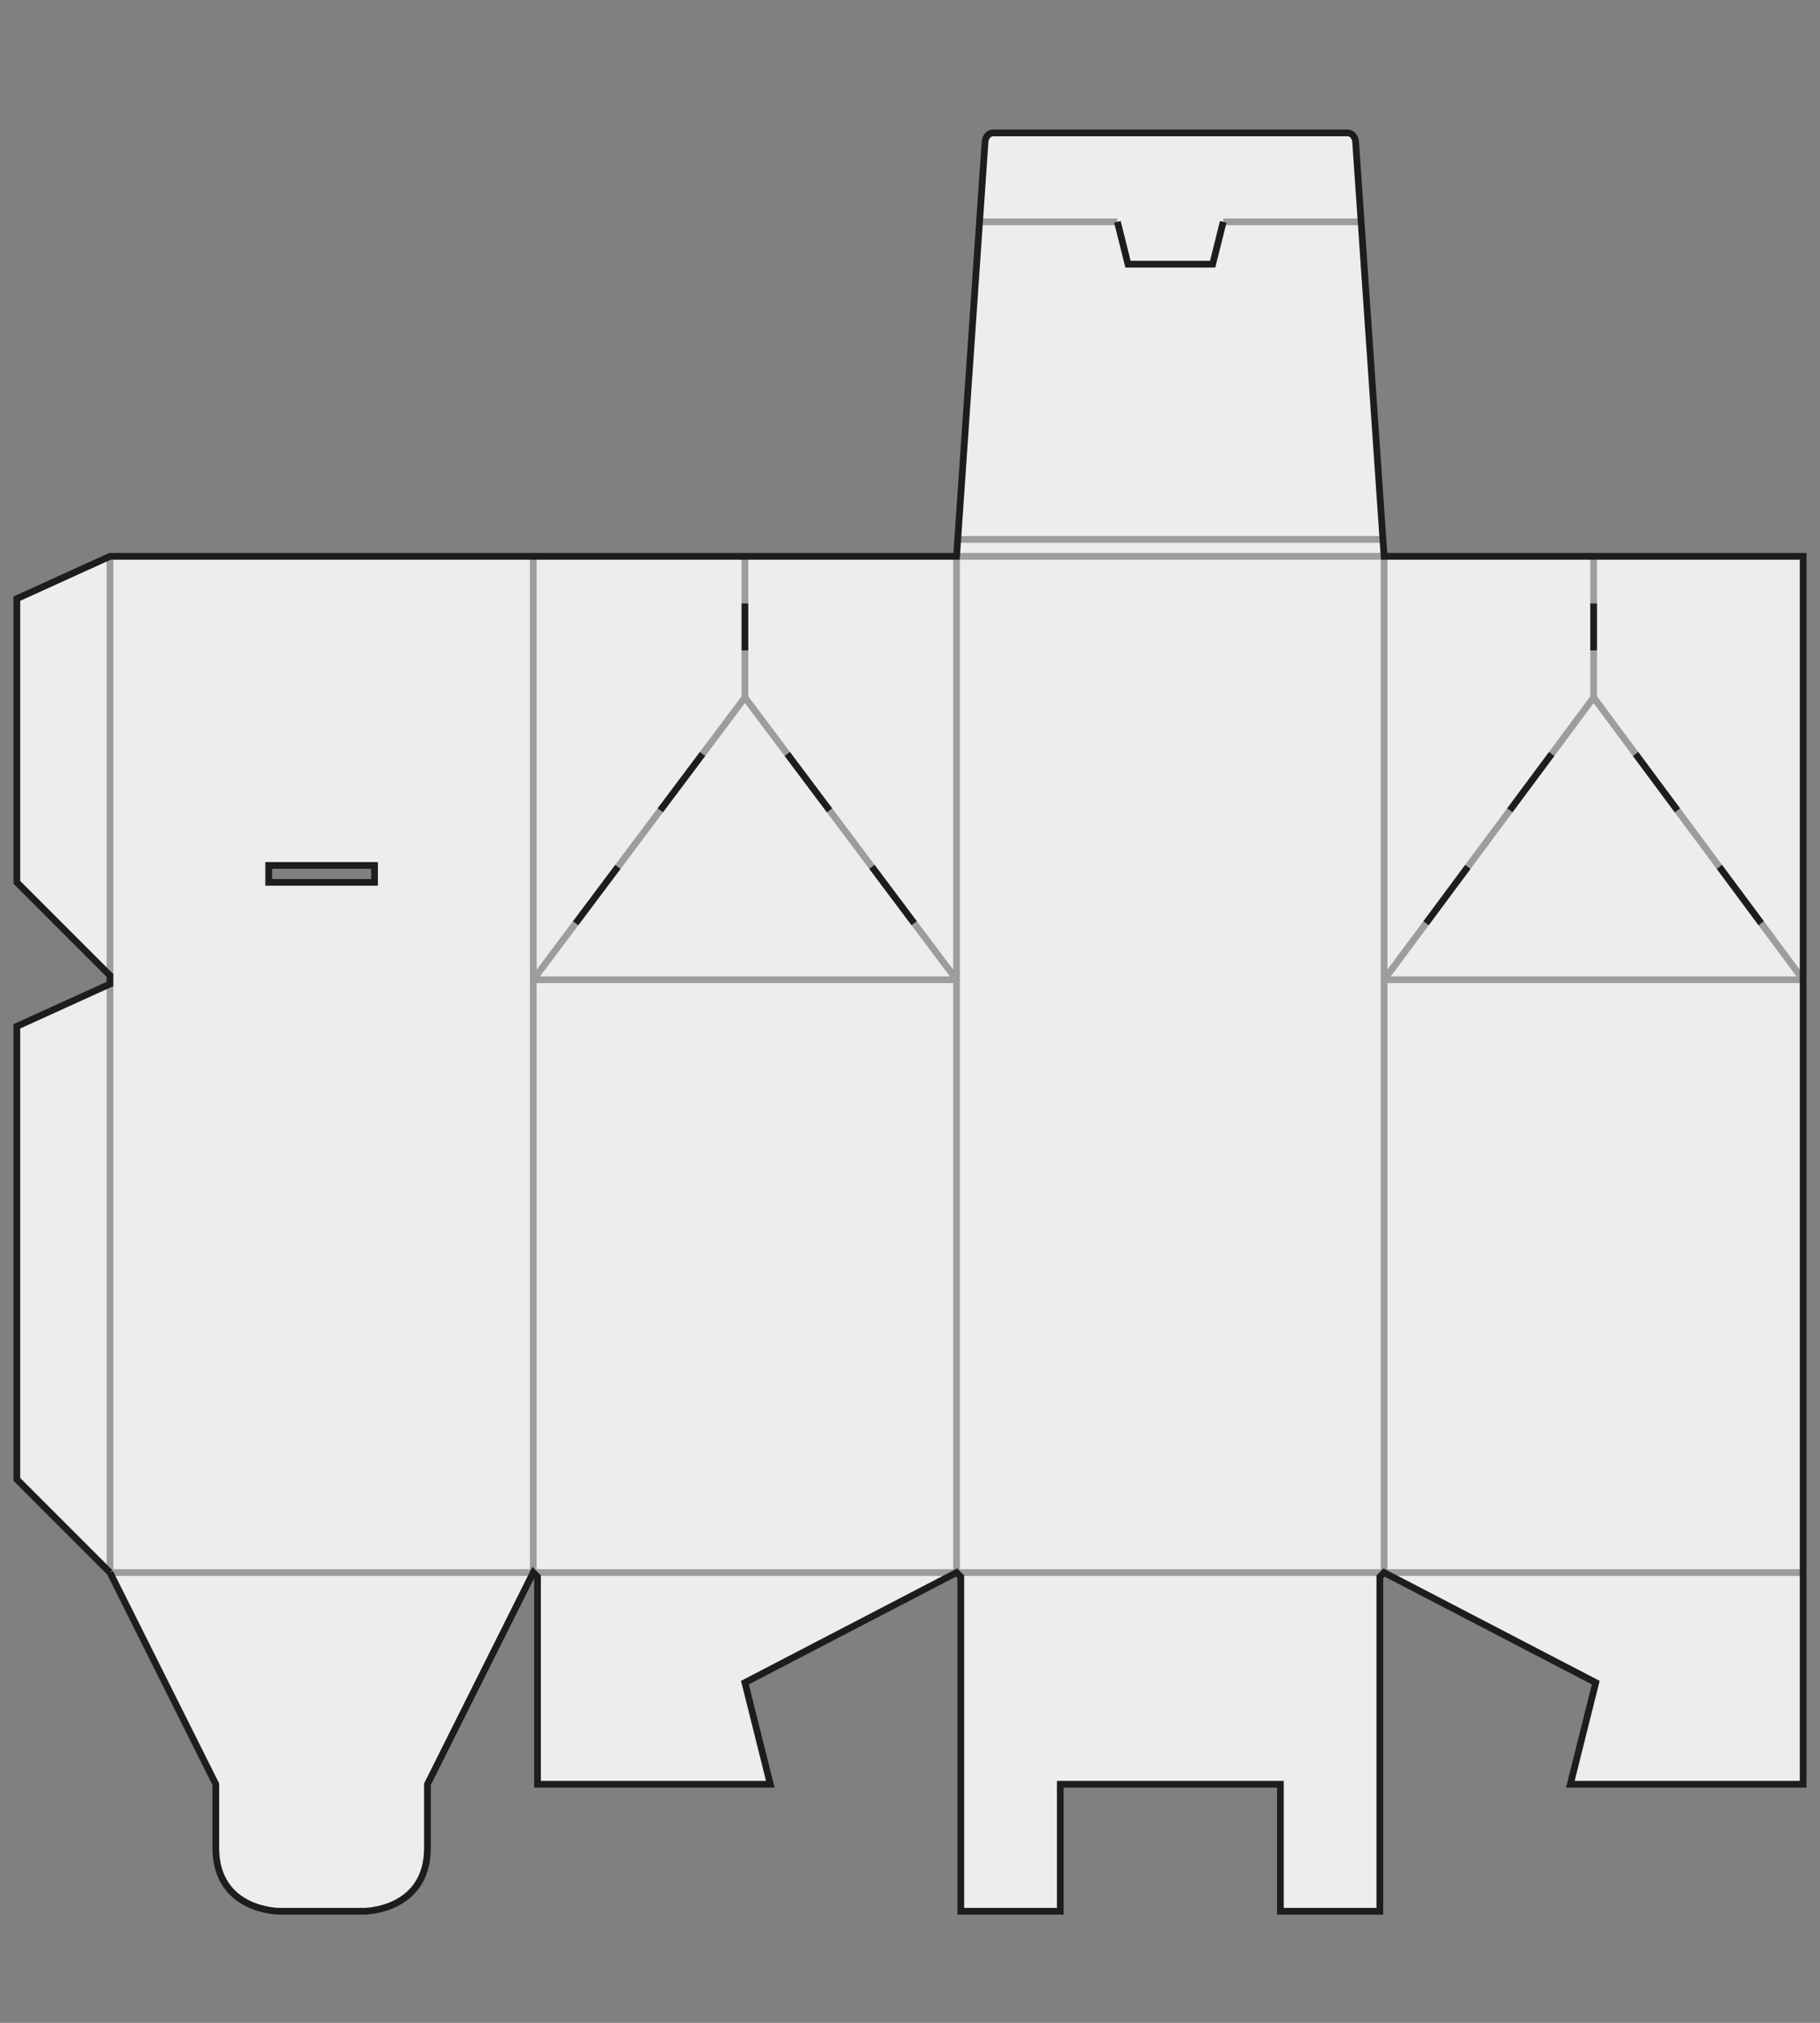 <svg id="grau" xmlns="http://www.w3.org/2000/svg" viewBox="0 0 540 600"><rect x="0" y="0" width="540" height="600" fill="#808080" stroke="none"/><defs><style>.cls-1{fill:#ededed;}.cls-2,.cls-3{fill:none;stroke-miterlimit:10;stroke-width:2px;}.cls-2{stroke:#9d9d9c;}.cls-3{stroke:#1d1d1b;}</style></defs><path class="cls-1" d="M447.964,240.369,460.398,223.623m-37.301,50.237,12.434-16.746m74.602,0,12.434,16.746m-37.301-50.237,12.434,16.746m-24.867-61.401v13.955m-276.931,47.446L208.46,223.623m-37.678,50.237,12.559-16.746m75.355,0,12.559,16.746m-37.678-50.237,12.559,16.746M221.019,178.968v13.955M32.63,466.435,5,438.805V304.421l27.63-12.559v-2.512L5,261.719V177.572l27.63-12.559H283.815L292.272,41.933s.251-2.512,2.512-2.512H399.695c2.261,0,2.512,2.512,2.512,2.512l8.457,123.081H535v364.218H465.924l7.536-30.142-62.796-32.654-1.256,1.256v99.218H379.893V529.231h-65.308v37.678H285.071v-99.218l-1.256-1.256L221.019,499.089l7.536,30.142H159.479V467.691l-1.256-1.256-31.398,62.796V548.07c0,18.839-18.839,18.839-18.839,18.839H82.867s-18.839,0-18.839-18.839V529.231L32.63,466.435M79.728,256.696v5.024h31.398v-5.024Z"/><path class="cls-2" d="M435.531,257.114l12.434-16.746M460.398,223.623l12.434-16.746m-62.168,83.728,12.434-16.746M535,290.606H410.664m111.903-16.746L535,290.606m-37.301-50.237,12.434,16.746m-37.301-50.237L485.265,223.623m-12.434-30.7v13.955m0-41.864v13.955M183.341,257.114l12.559-16.746M208.46,223.623,221.019,206.877m-62.796,83.728L170.782,273.86m113.033,16.746H158.223m113.033-16.746,12.559,16.746m-37.678-50.237,12.559,16.746m-37.678-50.237L233.578,223.623M221.019,192.923v13.955m0-41.864v13.955M32.63,289.35V165.013m0,301.422V291.862M158.223,165.013V466.435m125.592,0V165.013m126.848,0V466.435M331.54,65.795H290.632m113.214,0h-40.908m47.38,94.194h-126.158m126.503,5.024H283.815M32.63,466.435H535"/><path class="cls-3" d="M447.964,240.369,460.398,223.623m-37.301,50.237,12.434-16.746m74.602,0,12.434,16.746m-37.301-50.237,12.434,16.746m-24.867-61.401v13.955m-276.931,47.446L208.46,223.623m-37.678,50.237,12.559-16.746m75.355,0,12.559,16.746m-37.678-50.237,12.559,16.746M221.019,178.968v13.955M32.63,466.435,5,438.805V304.421l27.63-12.559v-2.512L5,261.719V177.572l27.63-12.559H283.815L292.272,41.933s.251-2.512,2.512-2.512H399.695c2.261,0,2.512,2.512,2.512,2.512l8.457,123.081H535v364.218H465.924l7.536-30.142-62.796-32.654-1.256,1.256v99.218H379.893V529.231h-65.308v37.678H285.071v-99.218l-1.256-1.256L221.019,499.089l7.536,30.142H159.479V467.691l-1.256-1.256-31.398,62.796V548.07c0,18.839-18.839,18.839-18.839,18.839H82.867s-18.839,0-18.839-18.839V529.231L32.63,466.435M79.728,256.696v5.024h31.398v-5.024ZM331.54,65.795l3.14,12.559H359.799l3.14-12.559"/></svg>
